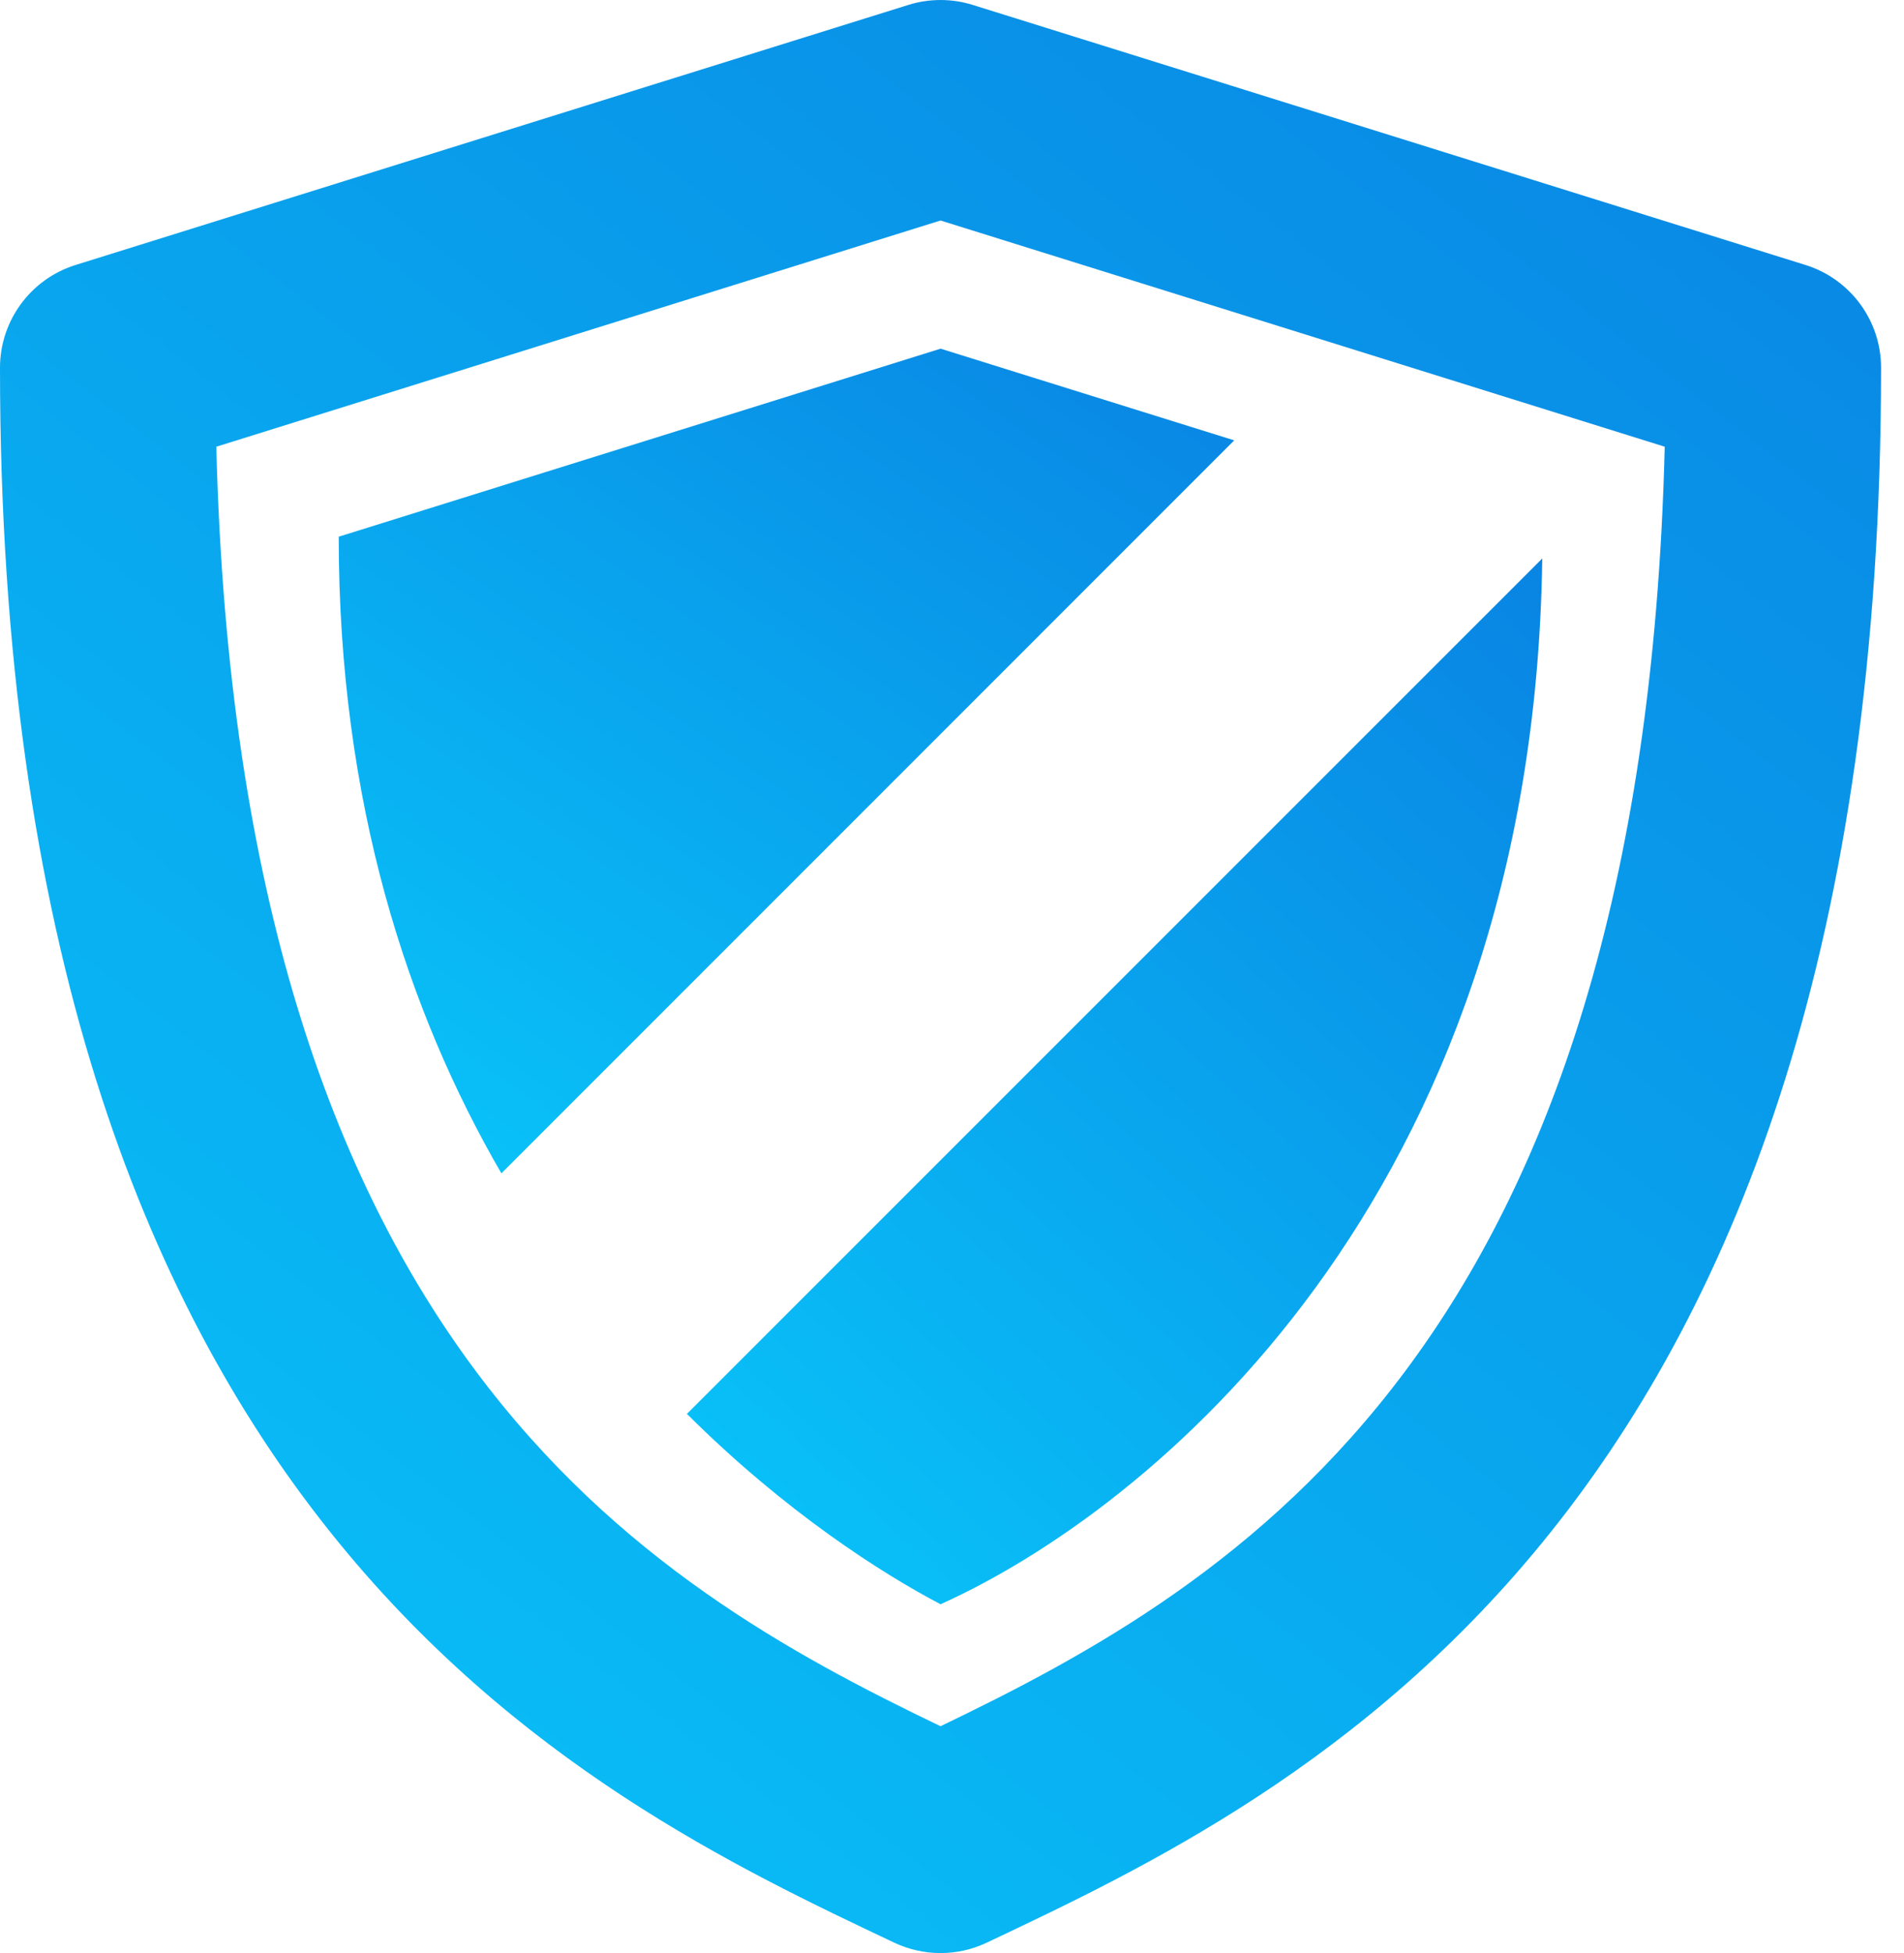 <svg width="39" height="40" viewBox="0 0 39 40" fill="none" xmlns="http://www.w3.org/2000/svg">
<path d="M36.982 5.427L19.922 0.1C19.494 -0.033 19.036 -0.033 18.608 0.1L1.548 5.427C0.628 5.714 0 6.567 0 7.532C0 31.121 11.918 36.76 18.322 39.789C18.62 39.929 18.943 40 19.265 40C19.588 40 19.909 39.929 20.207 39.789C26.611 36.76 38.53 31.121 38.53 7.532C38.531 6.568 37.903 5.715 36.982 5.427ZM19.265 35.354C13.186 32.432 4.887 27.592 4.431 9.149L19.265 4.516L34.099 9.149C33.644 27.592 25.344 32.431 19.265 35.354Z" fill="url(#paint0_linear_3061_787)"/>
<path d="M6.938 10.992C6.938 16.439 8.355 20.728 10.27 24.031L25.281 9.019L19.266 7.141L6.938 10.992Z" fill="url(#paint1_linear_3061_787)"/>
<path d="M19.265 32.856C23.48 30.962 31.412 24.618 31.59 11.438L14.07 28.957C16.092 30.971 18.067 32.227 19.265 32.856Z" fill="url(#paint2_linear_3061_787)"/>
<defs>
<linearGradient id="paint0_linear_3061_787" x1="38.615" y1="8.96736e-07" x2="4.73" y2="43.67" gradientUnits="userSpaceOnUse">
<stop stop-color="#0984E3"/>
<stop offset="1" stop-color="#09C6F9"/>
</linearGradient>
<linearGradient id="paint1_linear_3061_787" x1="25.322" y1="7.141" x2="11.525" y2="27.189" gradientUnits="userSpaceOnUse">
<stop stop-color="#0984E3"/>
<stop offset="1" stop-color="#09C6F9"/>
</linearGradient>
<linearGradient id="paint2_linear_3061_787" x1="31.629" y1="11.438" x2="12.973" y2="31.854" gradientUnits="userSpaceOnUse">
<stop stop-color="#0984E3"/>
<stop offset="1" stop-color="#09C6F9"/>
</linearGradient>
</defs>
</svg>
